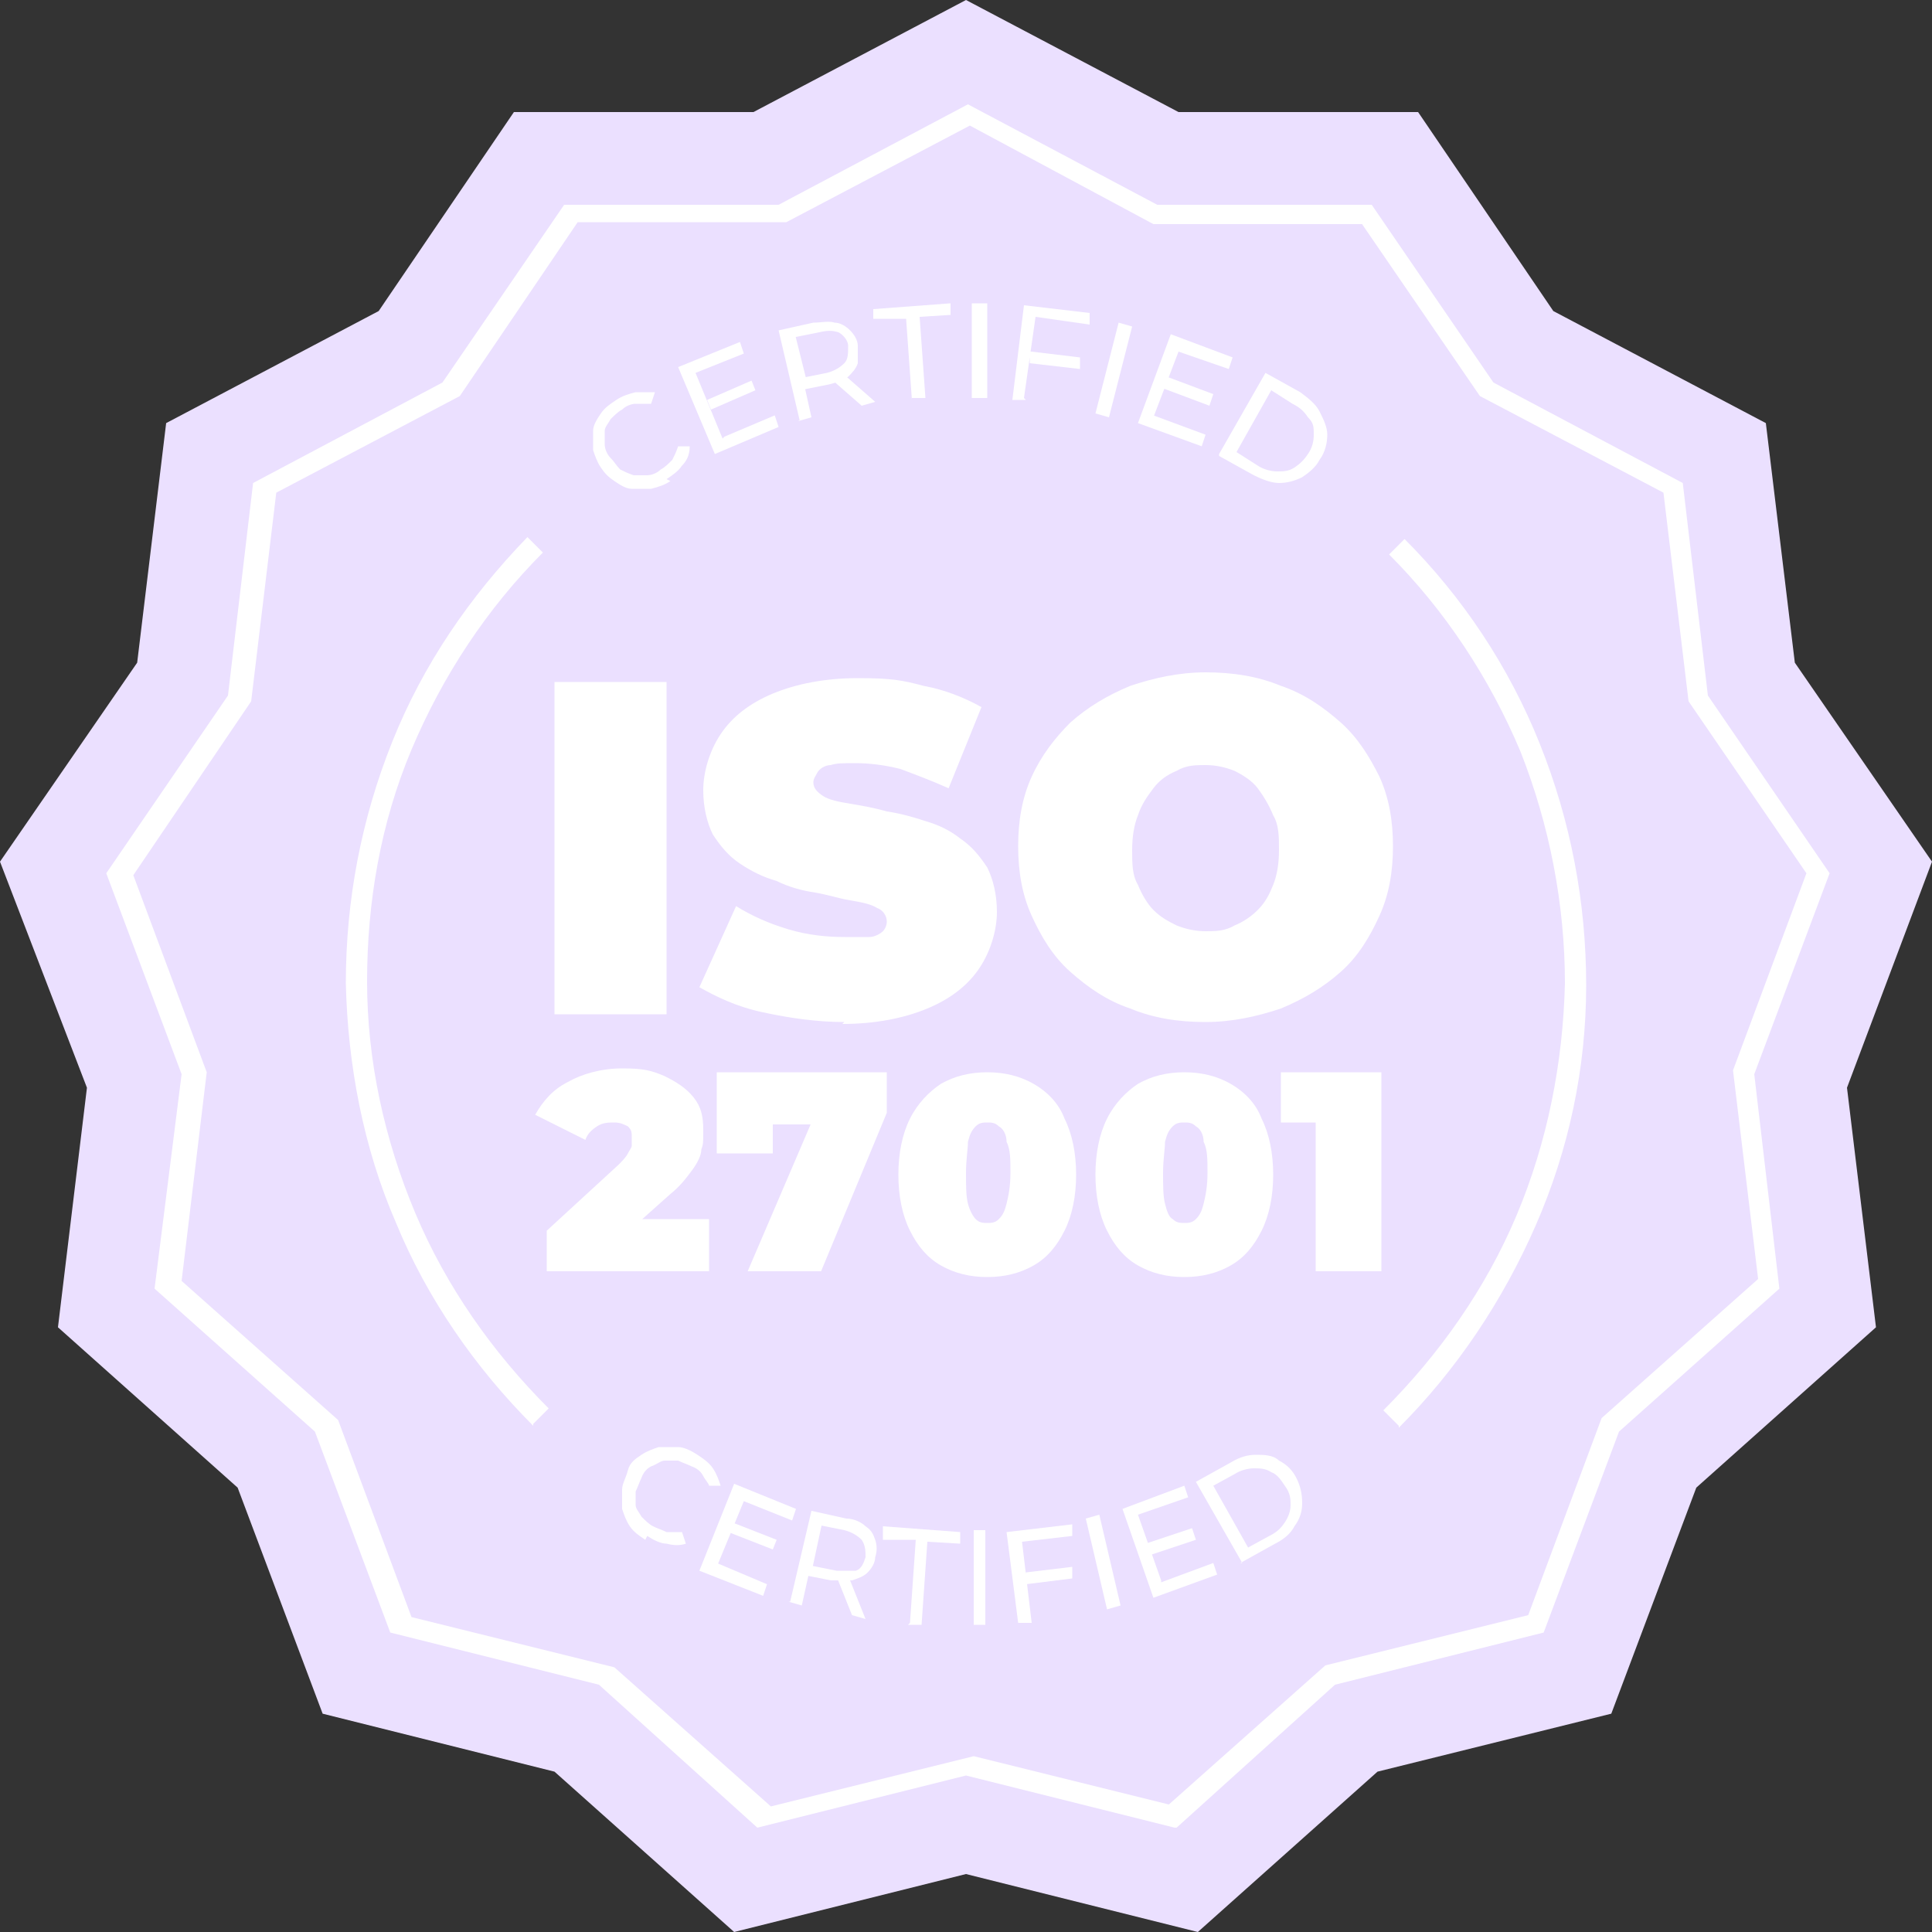 <?xml version="1.0" encoding="UTF-8"?> <svg xmlns="http://www.w3.org/2000/svg" xmlns:xlink="http://www.w3.org/1999/xlink" id="Capa_1" data-name="Capa 1" version="1.1" viewBox="0 0 100 100"><rect x="0" y="0" width="100" height="100" fill="#333333" stroke="none"/><defs><style> .cls-1 { fill: none; } .cls-1, .cls-2, .cls-3 { stroke-width: 0px; } .cls-4 { clip-path: url(#clippath); } .cls-2 { fill: #fff; } .cls-3 { fill: #ebe0ff; } </style><clipPath id="clippath"><rect class="cls-1" width="100" height="100"></rect></clipPath></defs><g class="cls-4"><g><path class="cls-3" d="M50,0l11,5.8h12.4l7,10.3,11,5.8,1.5,12.4,7.1,10.3-4.4,11.7,1.5,12.4-9.3,8.3-4.4,11.7-12.1,3-9.3,8.3-12-3-12,3-9.3-8.3-12-3-4.4-11.7-9.3-8.3,1.5-12.4L0,44.6l7.1-10.3,1.5-12.4,11-5.8,7-10.3h12.4L50,0Z"></path><path class="cls-2" d="M28.7,52.5v-17.2h5.8v17.2h-5.8Z"></path><path class="cls-2" d="M43.7,52.9c-1.4,0-2.8-.2-4.2-.5s-2.4-.8-3.3-1.3l1.9-4.2c.8.5,1.7.9,2.7,1.2,1,.3,2,.4,2.9.4s1,0,1.3,0c.3,0,.6-.2.7-.3.1-.1.2-.3.2-.5,0-.3-.2-.6-.5-.7-.3-.2-.8-.3-1.4-.4-.6-.1-1.2-.3-1.8-.4-.7-.1-1.4-.3-2-.6-.7-.2-1.3-.5-1.9-.9-.6-.4-1-.9-1.4-1.5-.3-.6-.5-1.4-.5-2.3s.3-2,.9-2.9c.6-.9,1.5-1.6,2.7-2.1,1.2-.5,2.7-.8,4.4-.8s2.3.1,3.4.4c1.1.2,2.1.6,3,1.1l-1.7,4.2c-.9-.4-1.7-.7-2.5-1-.8-.2-1.6-.3-2.3-.3s-1,0-1.3.1c-.3,0-.6.2-.7.4-.1.2-.2.3-.2.5,0,.3.2.5.5.7.3.2.8.3,1.4.4.6.1,1.2.2,1.9.4.7.1,1.4.3,2,.5.7.2,1.3.5,1.8.9.6.4,1,.9,1.4,1.5.3.6.5,1.4.5,2.3s-.3,2-.9,2.9c-.6.9-1.5,1.6-2.7,2.1-1.2.5-2.7.8-4.4.8Z"></path><path class="cls-2" d="M62.4,52.9c-1.4,0-2.7-.2-3.9-.7-1.2-.4-2.2-1.1-3.1-1.9-.9-.8-1.5-1.8-2-2.9-.5-1.1-.7-2.3-.7-3.6s.2-2.5.7-3.6c.5-1.1,1.2-2,2-2.8.9-.8,1.9-1.4,3.1-1.9,1.2-.4,2.5-.7,3.9-.7s2.7.2,3.9.7c1.2.4,2.2,1.1,3.1,1.9.9.8,1.5,1.8,2,2.8.5,1.1.7,2.3.7,3.6s-.2,2.5-.7,3.6c-.5,1.1-1.1,2.1-2,2.9-.9.8-1.9,1.4-3.1,1.9-1.2.4-2.5.7-3.9.7ZM62.4,48.2c.5,0,1,0,1.5-.3.5-.2.9-.5,1.2-.8.4-.4.6-.8.8-1.3.2-.5.3-1.1.3-1.8s0-1.3-.3-1.8c-.2-.5-.5-1-.8-1.4-.3-.4-.8-.7-1.2-.9-.5-.2-1-.3-1.5-.3s-1,0-1.5.3c-.5.2-.9.5-1.2.9-.3.4-.6.8-.8,1.4-.2.5-.3,1.1-.3,1.8s0,1.3.3,1.8c.2.5.5,1,.8,1.3.4.4.8.6,1.2.8.5.2,1,.3,1.5.3Z"></path><path class="cls-2" d="M28.3,65.8v-2.1l3.7-3.4c.2-.2.4-.4.5-.6.1-.2.2-.3.2-.4,0-.1,0-.3,0-.4,0-.3,0-.4-.2-.6-.2-.1-.4-.2-.7-.2s-.6,0-.9.2c-.3.2-.5.4-.6.7l-2.6-1.3c.4-.7.9-1.3,1.7-1.7.7-.4,1.7-.7,2.8-.7s1.5.1,2.2.4c.6.3,1.1.6,1.5,1.1.4.5.5,1,.5,1.7s0,.7-.1,1c0,.3-.2.7-.5,1.1-.3.4-.6.8-1.1,1.2l-2.8,2.5-.5-1.2h5.3v2.7h-8.2Z"></path><path class="cls-2" d="M38.7,65.8l3.9-9.1.9,1.5h-4.9l1.4-1.6v3.1h-2.9v-4.2h8.8v2.1l-3.4,8.2h-3.8Z"></path><path class="cls-2" d="M51.1,66.1c-.9,0-1.7-.2-2.4-.6-.7-.4-1.2-1-1.6-1.8-.4-.8-.6-1.8-.6-2.9s.2-2.1.6-2.9c.4-.8,1-1.4,1.6-1.8.7-.4,1.5-.6,2.4-.6s1.7.2,2.4.6c.7.4,1.3,1,1.6,1.8.4.8.6,1.8.6,2.9s-.2,2.1-.6,2.9c-.4.8-.9,1.4-1.6,1.8-.7.4-1.5.6-2.4.6ZM51.1,63.3c.2,0,.4,0,.6-.2.2-.2.3-.4.4-.8.1-.4.2-.9.2-1.6s0-1.2-.2-1.6c0-.4-.2-.7-.4-.8-.2-.2-.4-.2-.6-.2s-.4,0-.6.2c-.2.2-.3.4-.4.8,0,.4-.1.9-.1,1.6s0,1.2.1,1.6c.1.4.3.7.4.8.2.2.4.2.6.2Z"></path><path class="cls-2" d="M61.3,66.1c-.9,0-1.7-.2-2.4-.6-.7-.4-1.2-1-1.6-1.8-.4-.8-.6-1.8-.6-2.9s.2-2.1.6-2.9c.4-.8,1-1.4,1.6-1.8.7-.4,1.5-.6,2.4-.6s1.7.2,2.4.6c.7.4,1.3,1,1.6,1.8.4.8.6,1.8.6,2.9s-.2,2.1-.6,2.9c-.4.8-.9,1.4-1.6,1.8-.7.4-1.5.6-2.4.6ZM61.3,63.3c.2,0,.4,0,.6-.2.2-.2.3-.4.4-.8.1-.4.2-.9.2-1.6s0-1.2-.2-1.6c0-.4-.2-.7-.4-.8-.2-.2-.4-.2-.6-.2s-.4,0-.6.2c-.2.2-.3.4-.4.8,0,.4-.1.9-.1,1.6s0,1.2.1,1.6c.1.4.2.7.4.8.2.2.4.2.6.2Z"></path><path class="cls-2" d="M68.1,65.8v-9.1l1.5,1.4h-3.3v-2.6h5.2v10.3h-3.5Z"></path><path class="cls-2" d="M33.4,79.7c-.3-.2-.6-.4-.8-.7-.2-.3-.3-.6-.4-.9,0-.3,0-.6,0-1,0-.3.2-.6.3-1s.4-.6.7-.8c.3-.2.6-.3.9-.4.3,0,.6,0,1,0,.3,0,.7.2,1,.4.3.2.6.4.8.7.2.3.3.6.4.9h-.6c0-.1-.2-.3-.3-.5-.1-.2-.3-.4-.6-.5-.2-.1-.5-.2-.7-.3-.2,0-.5,0-.7,0-.2,0-.4.2-.7.3-.2.1-.4.3-.5.6-.1.2-.2.5-.3.7,0,.2,0,.5,0,.7,0,.2.2.4.3.6.2.2.4.4.6.5.2.1.5.2.7.3.2,0,.5,0,.8,0l.2.6c-.3.1-.6.1-1,0-.3,0-.7-.2-1-.4Z"></path><path class="cls-2" d="M37.9,78.8l2.3.9-.2.5-2.3-.9.2-.5ZM37.1,80.9l2.6,1.1-.2.6-3.3-1.3,1.8-4.5,3.2,1.3-.2.6-2.5-1-1.4,3.4Z"></path><path class="cls-2" d="M40.9,82.9l1.1-4.7,1.8.4c.4,0,.8.2,1,.4.3.2.4.4.5.7.1.3.1.6,0,.9,0,.3-.2.6-.4.8-.2.2-.5.3-.8.4-.3,0-.7,0-1.1,0l-1.5-.3.4-.2-.4,1.8-.7-.2ZM44.1,83.6l-.8-2,.7.2.8,2-.7-.2ZM42,81.4l-.2-.4,1.5.3c.4,0,.8,0,1,0,.3-.1.4-.4.5-.7,0-.3,0-.6-.2-.9-.2-.2-.5-.4-.9-.5l-1.5-.3.4-.3-.6,2.8Z"></path><path class="cls-2" d="M47.1,84l.3-4.3h-1.7c0-.1,0-.7,0-.7l4,.3v.6s-1.7-.1-1.7-.1l-.3,4.3h-.7Z"></path><path class="cls-2" d="M50.4,84.1v-4.9c-.1,0,.6,0,.6,0v4.9c.1,0-.6,0-.6,0Z"></path><path class="cls-2" d="M53,81.4l2.5-.3v.6c0,0-2.4.3-2.4.3v-.6ZM53.4,84h-.7c0,0-.6-4.7-.6-4.7l3.4-.4v.6c0,0-2.6.3-2.6.3l.5,4.2Z"></path><path class="cls-2" d="M57.3,83.3l-1.1-4.7.7-.2,1.1,4.7-.7.2Z"></path><path class="cls-2" d="M59.3,79.9l2.4-.8.2.6-2.4.8-.2-.6ZM60.1,81.9l2.7-1,.2.6-3.3,1.2-1.6-4.6,3.2-1.2.2.6-2.6.9,1.2,3.4Z"></path><path class="cls-2" d="M64.3,80.9l-2.4-4.2,1.8-1c.5-.3.9-.4,1.3-.4.4,0,.9,0,1.2.3.4.2.7.5.9.9.2.4.3.8.3,1.3,0,.4-.1.8-.4,1.2-.2.4-.6.7-1,.9l-1.8,1ZM64.6,80.1l1.1-.6c.4-.2.6-.4.8-.7.2-.3.3-.6.3-.9,0-.3,0-.6-.3-1-.2-.3-.4-.6-.7-.7-.3-.2-.6-.2-.9-.2-.3,0-.7.1-1,.3l-1.1.6,1.8,3.2Z"></path><path class="cls-2" d="M34.7,24.9c-.3.2-.6.3-1,.4-.3,0-.7,0-1,0-.3,0-.6-.2-.9-.4-.3-.2-.5-.4-.7-.7-.2-.3-.3-.6-.4-.9,0-.3,0-.6,0-1,0-.3.2-.6.4-.9.2-.3.5-.5.8-.7.3-.2.6-.3,1-.4.3,0,.7,0,1,0l-.2.6c-.3,0-.5,0-.8,0-.2,0-.5.1-.7.3-.2.1-.4.3-.6.5-.1.2-.3.4-.3.6,0,.2,0,.5,0,.7,0,.2.1.5.3.7s.3.4.5.6c.2.1.4.2.7.3.2,0,.5,0,.7,0,.2,0,.5-.1.7-.3.2-.1.4-.3.6-.5.1-.2.2-.4.3-.7h.6c0,.5-.2.8-.4,1-.2.3-.5.5-.8.7Z"></path><path class="cls-2" d="M36.6,20.7l2.3-1,.2.5-2.3,1-.2-.5ZM37.5,22.6l2.6-1.1.2.6-3.3,1.4-1.9-4.5,3.2-1.3.2.6-2.5,1,1.4,3.4Z"></path><path class="cls-2" d="M41.4,21.8l-1.1-4.7,1.8-.4c.4,0,.8-.1,1.1,0,.3,0,.6.2.8.4s.4.5.4.8c0,.3,0,.7,0,.9-.1.3-.3.5-.5.7-.3.2-.6.3-1,.4l-1.5.3.2-.4.4,1.8-.7.2ZM44.6,21l-1.6-1.4.7-.2,1.6,1.4-.7.2ZM41.7,19.9l-.4-.3,1.5-.3c.4-.1.7-.3.9-.5.2-.2.2-.5.2-.9,0-.3-.3-.6-.5-.7-.3-.1-.6-.1-1,0l-1.5.3.2-.4.7,2.8Z"></path><path class="cls-2" d="M47.2,20.7l-.3-4.2h-1.7c0,.1,0-.5,0-.5l4-.3v.6s-1.6.1-1.6.1l.3,4.2h-.7Z"></path><path class="cls-2" d="M50.3,20.6v-4.9c0,0,.8,0,.8,0v4.9c0,0-.8,0-.8,0Z"></path><path class="cls-2" d="M53.4,18.2l2.5.3v.6c0,0-2.6-.3-2.6-.3v-.6ZM53.1,20.7h-.7c0,0,.6-4.9.6-4.9l3.4.4v.6c0,0-2.8-.4-2.8-.4l-.6,4.2Z"></path><path class="cls-2" d="M56.7,21.4l1.2-4.7.7.2-1.2,4.7-.7-.2Z"></path><path class="cls-2" d="M60.4,19.5l2.4.9-.2.6-2.4-.9.2-.6ZM59.7,21.5l2.7,1-.2.6-3.3-1.2,1.7-4.6,3.2,1.2-.2.6-2.6-.9-1.3,3.4Z"></path><path class="cls-2" d="M63.1,23.5l2.4-4.2,1.8,1c.4.3.8.6,1,1,.2.4.4.8.4,1.2,0,.4-.1.9-.4,1.3-.2.4-.6.7-.9.9-.4.2-.8.3-1.2.3-.4,0-.9-.2-1.3-.4l-1.8-1ZM64,23.4l1.1.7c.3.2.7.3,1,.3.3,0,.6,0,.9-.2.3-.2.5-.4.7-.7.2-.3.3-.6.3-1s0-.6-.3-.9c-.2-.3-.4-.5-.8-.7l-1.1-.7-1.8,3.2Z"></path><path class="cls-2" d="M60.8,94.6l-10.8-2.7-10.8,2.7-8.2-7.4-10.8-2.7-3.9-10.4-8.3-7.4,1.4-11.1-3.9-10.4,6.3-9.2,1.3-11,9.8-5.2,6.3-9.2h11.1l9.8-5.2,9.8,5.2h11.1l6.3,9.2,9.8,5.2,1.3,11,6.3,9.2-3.9,10.4,1.3,11.1-8.3,7.4-3.9,10.4-10.8,2.7-8.2,7.4ZM50,90.8l10.5,2.6,8.1-7.2,10.5-2.6,3.8-10.2,8.1-7.2-1.3-10.8,3.8-10.2-6.1-8.9-1.3-10.8-9.5-5-6.1-8.9h-10.8l-9.5-5.1-9.5,5h-10.8l-6.1,9-9.5,5-1.3,10.8-6.1,9,3.8,10.2-1.3,10.8,8.1,7.2,3.8,10.2,10.5,2.6,8.1,7.2,10.5-2.6Z"></path><path class="cls-2" d="M27.6,73.8c-3-3-5.5-6.6-7.1-10.5-1.7-3.9-2.5-8.2-2.6-12.4,0-4.3.8-8.5,2.4-12.5,1.6-4,4-7.5,7-10.6l.8.8c-2.9,2.9-5.2,6.4-6.8,10.2-1.6,3.8-2.3,7.9-2.3,12,0,4.1.9,8.2,2.5,12,1.6,3.8,4,7.2,6.9,10.1l-.8.8Z"></path><path class="cls-2" d="M72.4,73.8l-.8-.8c2.9-2.9,5.3-6.3,6.9-10.1,1.6-3.8,2.4-7.9,2.5-12,0-4.1-.8-8.2-2.3-12-1.6-3.8-3.9-7.3-6.8-10.2l.8-.8c3,3,5.4,6.6,7,10.6,1.6,4,2.4,8.2,2.4,12.5,0,4.3-.9,8.5-2.6,12.4-1.7,3.9-4.1,7.5-7.1,10.5Z"></path></g></g></svg> 